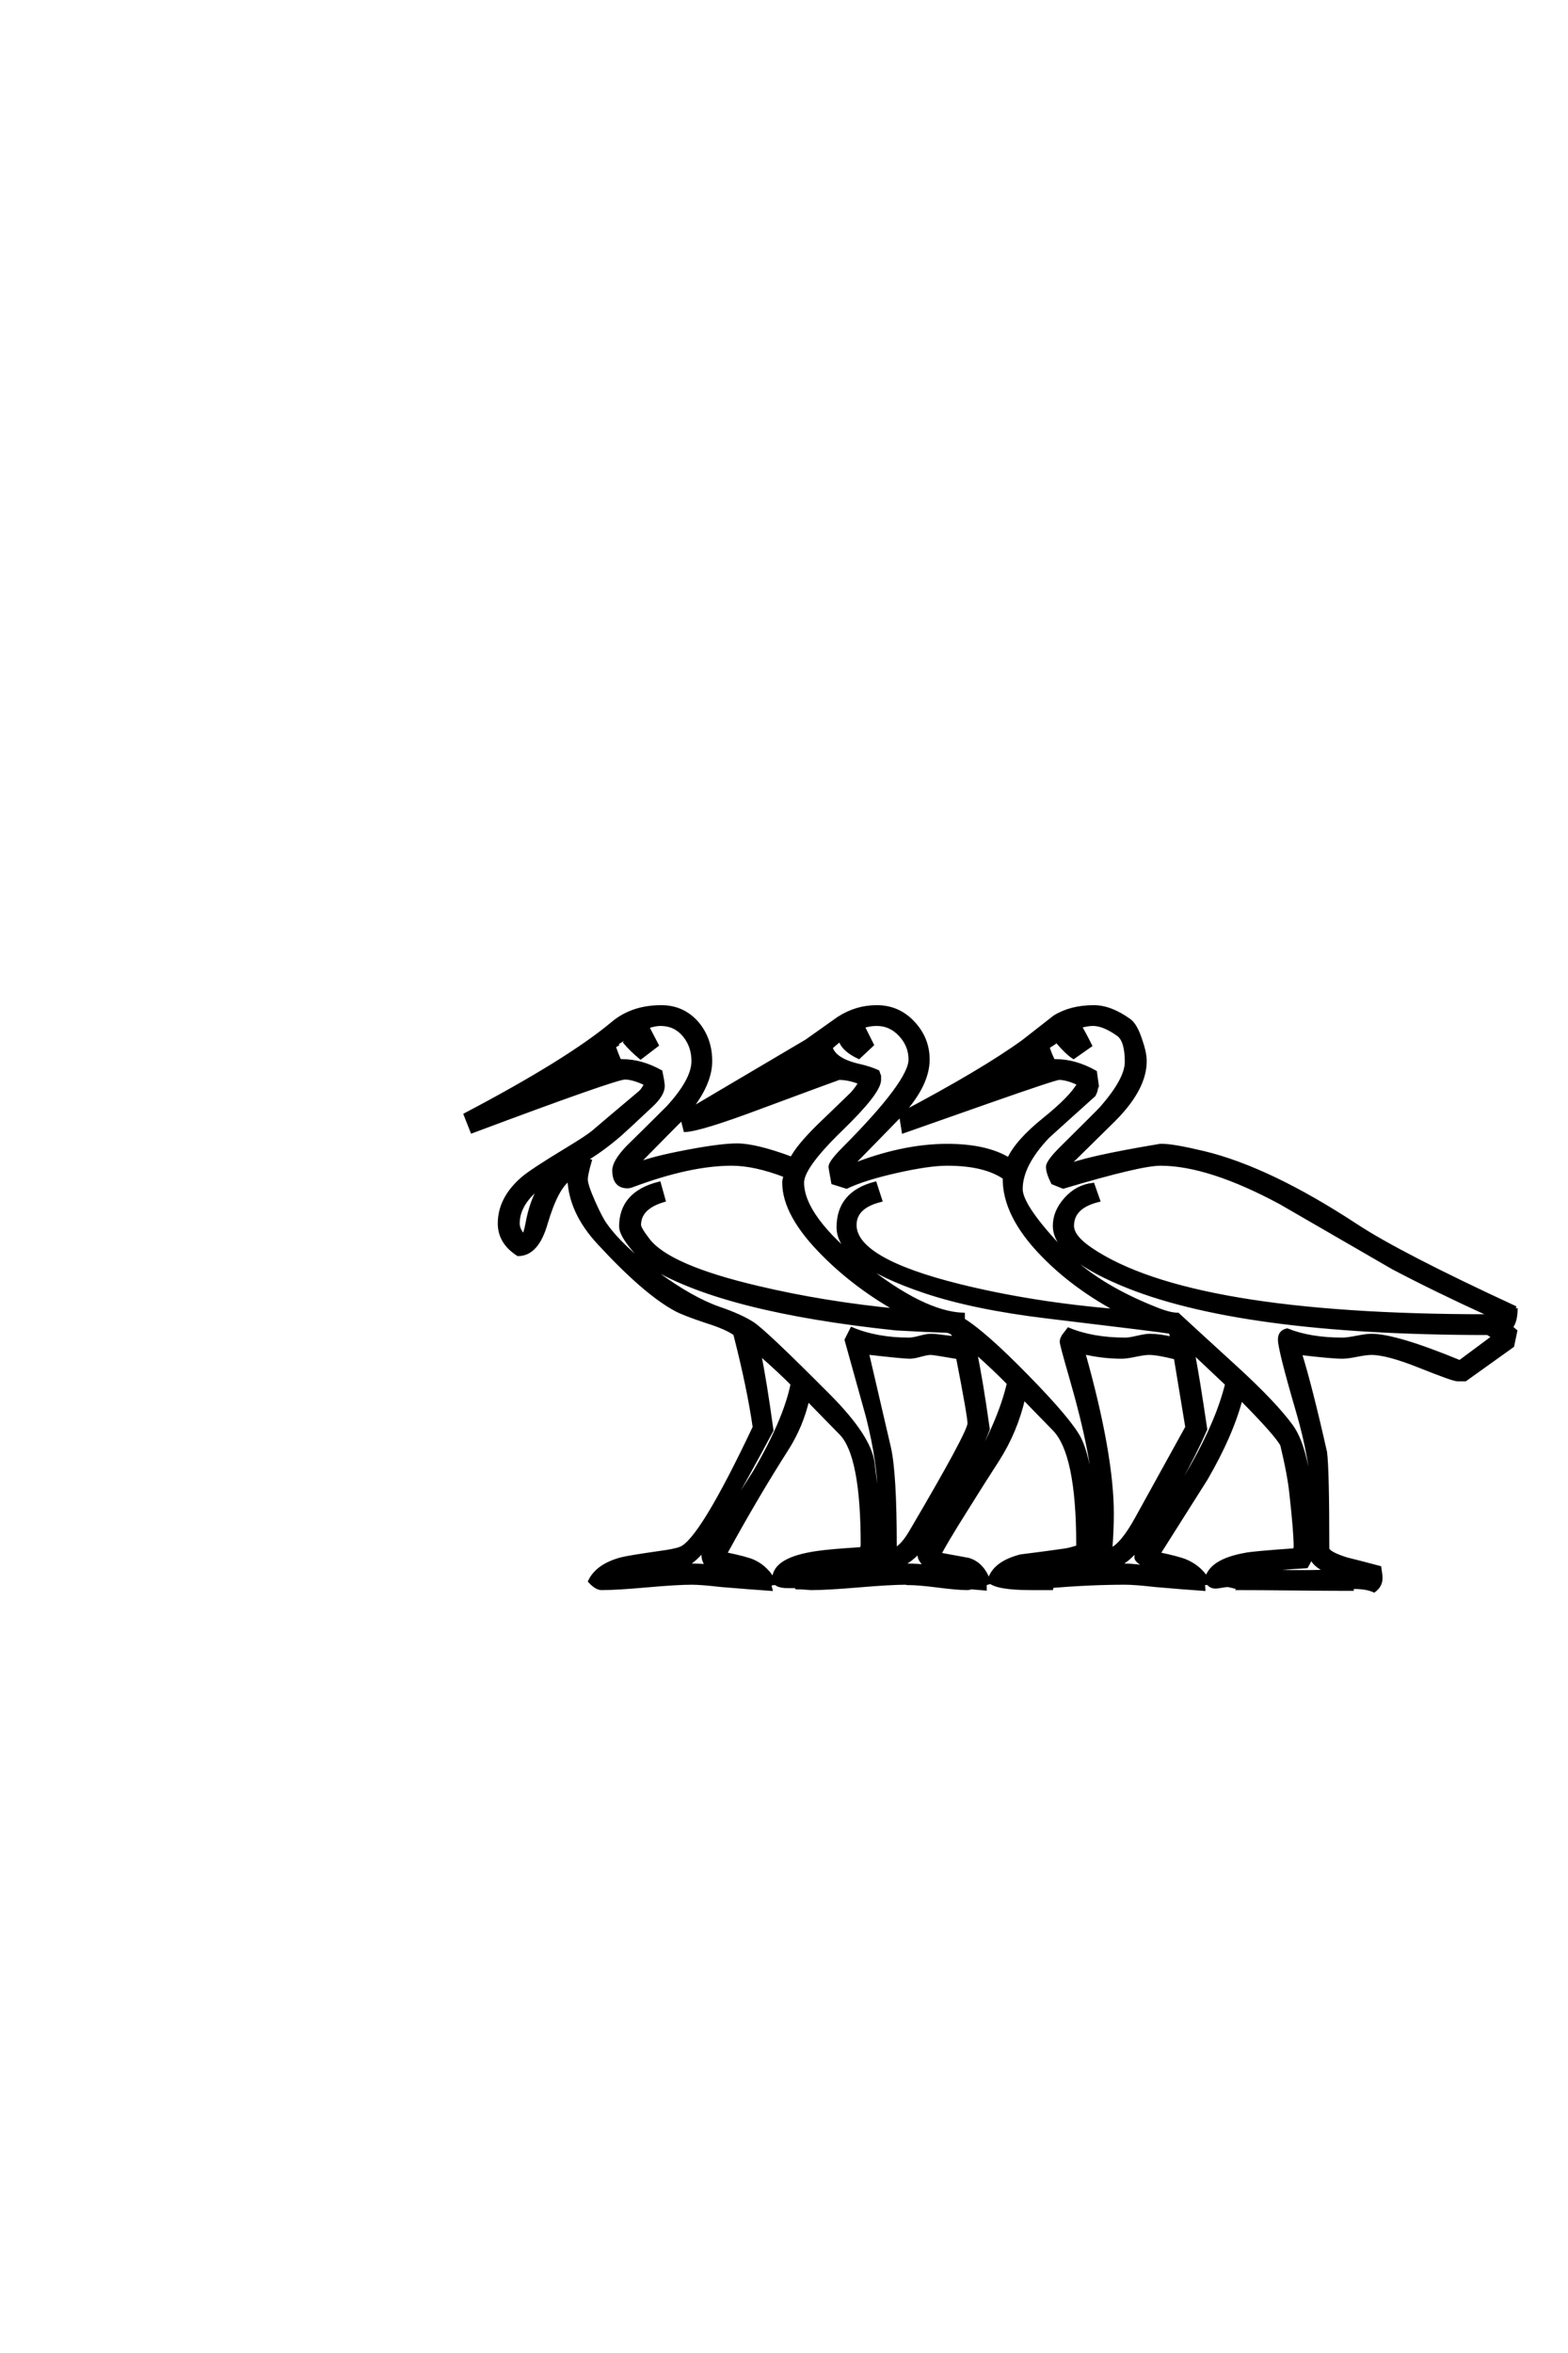 <?xml version="1.0" encoding="UTF-8"?>
<!DOCTYPE svg PUBLIC "-//W3C//DTD SVG 1.0//EN" "http://www.w3.org/TR/2001/REC-SVG-20010904/DTD/svg10.dtd">

<svg xmlns="http://www.w3.org/2000/svg" version="1.0" width="40" height="60">

  <g transform="scale(0.1 -0.1) translate(110.0 -370.0)">
    <path d="M276.656 36.422
Q276.656 33.016 275.391 31.547
L276.562 30.562
L275.781 26.859
L263.766 18.266
L261.812 18.266
Q260.75 18.266 252.344 21.625
Q243.953 25 239.844 25
Q238.578 25 236.125 24.516
Q233.688 24.031 232.422 24.031
Q229.781 24.031 221.578 25
Q224.219 16.609 228.031 -0.297
Q228.609 -4.594 228.609 -24.812
Q228.609 -26.078 233.594 -27.641
Q236.812 -28.422 241.891 -29.781
Q242.188 -31.641 242.188 -32.422
Q242.188 -34.281 240.531 -35.547
Q238.578 -34.672 235.25 -34.672
Q234.859 -34.672 234.859 -34.672
L234.859 -35.156
L233.297 -35.156
Q228.812 -35.156 219.719 -35.062
Q210.641 -34.969 206.062 -34.969
L206.641 -34.188
Q205.859 -34.578 205.469 -34.188
Q205.469 -34.188 205.375 -34.672
Q203.422 -34.188 203.219 -34.188
Q202.734 -34.188 201.656 -34.375
Q200.594 -34.578 200.094 -34.578
Q198.922 -34.578 198.25 -33.688
Q197.172 -33.594 196.969 -33.891
Q196.875 -34.078 196.969 -35.156
Q192.484 -34.859 184.766 -34.188
Q179.5 -33.594 177.047 -33.594
Q168.172 -33.594 157.625 -34.469
L158.594 -34.969
L153.031 -34.969
Q144.234 -34.969 142.391 -33.109
Q143.562 -28.609 150.391 -26.859
Q155.953 -26.172 161.422 -25.391
Q162.891 -25.203 164.938 -24.516
L165.047 -24.219
L165.047 -23.828
Q165.047 -0.688 158.984 5.562
L151.078 13.672
Q149.125 5.078 144.438 -2.25
Q140.828 -7.812 136.328 -15.047
Q130.859 -23.734 129.594 -26.375
Q133.297 -27.047 137.016 -27.734
Q140.719 -28.812 142.281 -33.5
L141.219 -33.797
L141.219 -35.062
L137.703 -34.766
Q137.203 -34.969 136.812 -34.969
Q134.281 -34.969 129.297 -34.328
Q124.312 -33.688 121.781 -33.688
L121.391 -33.688
Q121.297 -33.688 121.188 -33.594
Q117.188 -33.594 109.078 -34.281
Q100.984 -34.969 96.875 -34.969
Q96.578 -34.969 95.406 -34.859
Q94.234 -34.766 93.266 -34.766
Q93.062 -34.375 92.781 -34.469
Q92.781 -34.469 91.016 -34.469
Q87.5 -34.469 87.5 -32.625
Q87.5 -27.547 98.531 -25.984
Q101.953 -25.484 109.859 -25
Q110.062 -24.219 110.062 -23.828
Q110.062 -1.172 104.594 4.5
Q101.375 7.812 96 13.281
Q94.438 6.453 90.719 0.594
Q82.906 -11.625 74.906 -26.266
Q80.562 -27.438 82.234 -28.219
Q85.641 -29.781 87.703 -33.688
Q86.922 -33.688 86.234 -33.984
Q86.328 -34.281 86.531 -35.156
Q82.125 -34.859 74.031 -34.188
Q68.844 -33.594 66.5 -33.594
Q62.703 -33.594 54.984 -34.281
Q47.266 -34.969 43.453 -34.969
Q42.188 -34.969 40.531 -33.203
Q42.391 -29.297 48.344 -27.641
Q50.094 -27.156 58.297 -25.984
Q62.109 -25.484 63.578 -24.906
Q68.75 -23.047 82.516 6.062
Q81.062 16.219 77.547 29.891
Q75.484 31.453 70.219 33.109
Q64.359 35.062 62.406 36.141
Q54.594 40.328 42.781 53.125
Q35.547 60.938 35.25 69.438
Q31.938 67.281 29.203 58.016
Q26.953 50.203 22.172 50.203
Q17.484 53.219 17.484 58.016
Q17.484 64.359 23.344 69.438
Q25.594 71.391 34.469 76.766
Q39.656 79.891 41.312 81.25
Q45.312 84.672 53.328 91.406
Q53.906 91.891 54.688 93.266
L54.594 93.75
Q51.469 95.219 49.422 95.219
Q46.969 95.219 10.453 81.547
L8.797 85.75
Q34.969 99.516 46.297 108.984
Q51.266 113.188 58.688 113.188
Q64.266 113.188 67.875 108.984
Q71.188 104.984 71.188 99.422
Q71.188 93.562 65.531 86.625
L95.797 104.5
Q99.906 107.422 103.906 110.25
Q108.406 113.188 113.672 113.188
Q119.141 113.188 122.891 109.172
Q126.656 105.172 126.656 99.812
Q126.656 93.062 119.047 85.062
Q112.891 78.719 106.734 72.469
Q120.016 77.828 131.641 77.828
Q141.609 77.828 147.359 74.312
Q149.422 78.906 156.391 84.516
Q163.375 90.141 165.234 93.562
L165.141 93.75
Q162.203 95.125 160.156 95.125
Q159.188 95.125 141.891 89.062
L120.516 81.547
L119.828 85.844
Q140.719 96.875 151.078 104.391
Q155.078 107.516 159.078 110.641
Q163.188 113.188 169.047 113.188
Q173.25 113.188 178.031 109.766
Q179.594 108.688 180.859 104.891
Q182.031 101.562 182.031 99.422
Q182.031 92.484 174.312 84.672
Q168.062 78.516 161.812 72.359
Q166.109 74.516 185.938 77.828
L186.531 77.828
Q189.359 77.828 197.078 75.984
Q213.766 71.969 235.938 57.422
Q247.078 50.094 276.656 36.422
Q247.078 50.094 276.656 36.422
M165.328 108.297
Q164.938 108.203 164.156 107.906
L164.547 107.625
L165.328 108.297
L165.328 108.297
M271.094 29.109
L269.531 30.078
Q205.766 30.078 175.875 42.781
Q159.078 49.906 159.078 57.422
Q159.078 61.031 161.906 64.203
Q164.75 67.391 168.75 67.875
L170.125 63.969
Q163.484 62.312 163.484 57.422
Q163.484 54.594 168.266 51.375
Q193.359 34.375 269.344 34.375
L269.625 34.969
Q255.953 41.219 245.406 46.781
Q231.062 55.078 216.703 63.375
Q198.344 73.25 186.031 73.25
Q180.859 73.25 161.234 67.391
L158.594 68.453
Q157.328 71 157.328 72.469
Q157.328 73.734 160.75 77.156
Q170.219 86.531 171 87.406
Q177.438 94.734 177.438 99.219
Q177.438 104.688 175.297 106.25
Q171.578 108.891 168.844 108.891
Q167.281 108.891 165.438 108.297
Q166.406 106.734 168.062 103.422
L163.875 100.484
Q162.312 101.469 159.859 104.297
L161.719 106.641
Q159.672 105.469 157.328 103.422
L159.188 104.297
L157.234 103.031
Q157.719 101.375 158.688 99.422
L159.375 99.422
Q164.266 99.422 169.344 96.578
L169.828 93.062
Q169.625 92.672 169.625 92.578
L169.531 92.094
Q169.438 91.609 169.047 90.828
Q157.422 80.375 157.234 80.172
Q150.391 72.953 150.391 66.797
Q150.391 62.312 161.328 50.875
Q169.531 42.281 184.766 36.234
Q188.375 34.766 190.438 34.766
Q195.516 30.078 205.562 20.906
Q215.328 11.922 219.438 6.25
Q223.828 0.094 224.609 -16.5
Q224.812 -12.984 224.812 -11.422
Q224.812 -2.547 221.094 10.156
Q216.5 25.875 216.5 28.422
Q216.5 30.375 218.359 30.766
Q224.219 28.422 232.422 28.422
Q233.688 28.422 236.125 28.906
Q238.578 29.391 239.844 29.391
Q246.094 29.391 262.406 22.656
L271.094 29.109
L271.094 29.109
M109.859 108.203
Q109.375 108.016 108.5 107.625
L108.797 107.422
L109.859 108.203
L109.859 108.203
M220.516 -24.422
Q220.516 -20.703 219.438 -11.031
Q218.953 -6.156 217.094 1.562
Q215.828 4.109 206.547 13.484
Q204.109 4.109 197.562 -7.125
Q197.266 -7.625 185.453 -26.266
Q190.625 -27.344 192.484 -28.125
Q195.906 -29.594 197.859 -32.625
Q198.922 -28.031 207.625 -26.469
Q209.281 -26.078 220.312 -25.297
Q220.516 -24.609 220.516 -24.422
Q220.516 -24.609 220.516 -24.422
M229.109 -30.766
L228.609 -30.562
Q225.297 -29.203 224.422 -26.859
Q224.031 -28.125 223.25 -29.391
Q216.016 -29.781 209.469 -30.672
Q215.719 -30.859 219.234 -30.859
Q221.578 -30.859 224.422 -30.859
Q228.219 -30.766 229.109 -30.766
Q228.219 -30.766 229.109 -30.766
M189.062 28.609
L188.672 30.375
Q185.844 30.859 157.234 34.281
Q138.484 36.531 125.984 40.719
Q103.906 48.141 103.906 57.031
Q103.906 65.719 113.188 68.172
L114.547 63.969
Q108.016 62.312 108.016 57.625
Q108.016 48.734 134.672 42.094
Q153.609 37.406 175.594 35.641
Q164.156 41.703 156.156 49.906
Q146.094 60.156 146.297 69.734
Q141.219 73.25 131.641 73.25
Q126.953 73.25 118.703 71.391
Q110.453 69.531 105.953 67.391
L102.547 68.453
L102.156 70.609
Q101.859 72.266 101.859 72.469
Q101.859 73.641 105.375 77.156
Q122.266 94.141 122.266 99.812
Q122.266 103.422 119.719 106.156
Q117.188 108.891 113.672 108.891
Q111.812 108.891 110.062 108.297
L112.406 103.609
L109.078 100.484
Q105.562 102.156 104.594 104.297
L105.766 106.062
Q104 104.781 102.156 103.125
L101.859 103.031
Q102.734 99.609 109.469 98.141
Q111.922 97.562 113.875 96.688
L114.266 95.609
L114.266 94.625
Q114.266 91.5 104.438 81.984
Q94.625 72.469 94.625 68.453
Q94.625 59.672 110.25 47.266
Q125.484 35.156 135.641 34.766
L135.641 33.406
Q141.109 30.078 152.047 18.891
Q162.984 7.719 165.328 3.125
Q168.172 -2.547 169.141 -17
Q169.234 -13.188 169.234 -12.016
Q169.234 -1.859 163.188 19.047
Q160.844 27.156 160.844 27.828
Q160.844 28.609 161.328 29.203
L161.328 29.297
L162.594 30.953
Q168.75 28.422 177.047 28.422
Q178.125 28.422 180.172 28.906
Q182.234 29.391 183.297 29.391
Q185.844 29.391 189.062 28.609
Q185.844 29.391 189.062 28.609
M203.031 17.094
L194.234 25.391
Q195.516 18.844 197.469 5.562
Q192.188 -6.547 181.453 -23.047
Q178.516 -27.547 174.906 -29.203
L177.047 -29.203
Q179.391 -29.203 183.594 -29.891
Q179.891 -28.219 179.891 -27.156
Q179.891 -25.094 180.766 -24.312
Q182.422 -22.75 182.516 -22.656
Q192.281 -7.234 194.344 -3.516
Q200.781 7.906 203.031 17.094
Q200.781 7.906 203.031 17.094
M192.875 6.062
L189.938 23.828
Q185.359 25 183.109 25
Q181.938 25 179.641 24.516
Q177.344 24.031 176.172 24.031
Q171.297 24.031 166.312 25.203
Q173.641 -0.781 173.641 -16.016
Q173.641 -19.922 173.25 -25.297
Q176.266 -24.031 179.984 -17.281
L192.875 6.062
L192.875 6.062
M109.469 93.953
Q106.641 95.125 104 95.125
Q104 95.125 103.719 95.016
Q102.547 94.625 83.594 87.594
Q68.75 82.031 64.844 81.844
L64.062 84.969
Q60.547 81.453 54.297 75.094
Q53.328 74.125 52.547 73.047
Q56.344 74.609 65.078 76.266
Q73.828 77.938 78.031 77.938
Q82.812 77.938 92 74.516
Q93.562 77.641 99.031 83.016
Q103.219 87.016 107.422 91.109
Q108.891 92.781 109.469 93.953
Q108.891 92.781 109.469 93.953
M54.688 108.016
Q54.297 107.906 53.609 107.625
L53.812 107.422
L54.688 108.016
L54.688 108.016
M133.594 28.812
Q133.297 30.469 131.344 30.672
Q127.047 30.766 118.562 31.25
Q75 35.844 56.344 46.969
Q54.297 48.25 51.562 51.562
Q48.438 55.281 48.438 57.234
Q48.438 65.719 58.109 68.172
L59.281 63.969
Q53.031 62.109 53.031 57.625
Q53.031 56.734 55.281 53.812
Q60.453 46.969 83.297 41.609
Q100.203 37.594 119.344 35.75
Q108.5 41.797 100.297 50
Q90.047 60.156 90.047 68.453
Q90.047 69.047 90.328 69.922
L90.438 70.219
Q82.625 73.25 76.656 73.25
Q66.016 73.25 51.375 67.781
Q50.594 67.484 50.094 67.484
Q46.688 67.484 46.688 71.578
Q46.688 73.734 50.094 77.344
Q55.281 82.422 60.453 87.594
Q66.891 94.625 66.891 99.422
Q66.891 103.328 64.547 106.109
Q62.203 108.891 58.5 108.891
Q57.031 108.891 55.078 108.203
L57.516 103.516
L53.422 100.391
Q51.078 102.344 49.516 104.203
L50.875 106.156
Q48.141 104.594 46.484 103.422
L47.75 103.906
L46.578 103.219
Q47.078 101.562 48.047 99.422
L48.734 99.422
Q53.609 99.422 58.5 96.688
Q59.078 93.953 59.078 93.062
Q59.078 90.922 56.156 88.188
Q49.703 82.125 48.047 80.672
Q43.359 76.656 39.156 74.219
L40.438 73.922
Q39.453 70.516 39.453 69.234
Q39.453 67.781 41.359 63.484
Q43.266 59.188 44.438 57.625
Q48.531 51.859 57.469 45.312
Q66.406 38.766 73.344 36.328
Q78.812 34.469 81.938 32.469
Q85.062 30.469 101.562 13.875
Q111.719 3.609 112.594 -2.938
Q113.766 -12.109 114.156 -17.281
Q114.359 -14.062 114.359 -11.422
Q114.359 -2.938 111.422 8.688
Q108.688 18.453 105.953 28.328
L107.328 31.062
Q113.672 28.422 121.875 28.422
Q122.859 28.422 124.656 28.906
Q126.469 29.391 127.438 29.391
Q128.609 29.391 130.703 29.094
Q132.812 28.812 133.594 28.812
Q132.812 28.812 133.594 28.812
M147.359 17.281
Q143.953 20.797 138.672 25.484
Q140.141 18.75 142 5.562
Q138.094 -4.688 126.266 -23.047
Q123.438 -27.438 119.531 -29.203
L121.484 -29.203
Q123.828 -29.203 126.656 -29.5
Q124.422 -27.938 124.516 -26.078
Q136.328 -7.719 137.703 -5.172
Q145.125 7.516 147.359 17.281
Q145.125 7.516 147.359 17.281
M137.312 7.031
Q137.312 8.891 134.375 23.922
Q128.219 25 127.438 25
Q126.562 25 124.797 24.516
Q123.047 24.031 122.078 24.031
Q120.406 24.031 111.141 25.094
L116.797 0.781
Q118.266 -5.859 118.266 -24.219
Q118.266 -25.203 118.266 -25.203
Q120.219 -24.312 122.359 -20.703
Q137.312 4.688 137.312 7.031
Q137.312 4.688 137.312 7.031
M28.125 67.781
Q22.078 63.281 22.078 58.016
Q22.078 56.453 23.531 54.781
Q24.031 55.281 24.516 57.812
Q25.594 63.875 28.125 67.781
Q25.594 63.875 28.125 67.781
M92.188 17.094
Q89.359 20.016 83.594 25.094
Q85.062 18.062 86.812 5.281
Q81.344 -4.984 72.953 -19.828
Q68.953 -26.953 64.75 -29.203
L66.891 -29.203
Q68.562 -29.203 70.703 -29.391
Q69.344 -28.219 69.438 -26.078
Q76.078 -15.625 82.625 -5.281
Q90.328 7.906 92.188 17.094
" style="fill: #000000; stroke: #000000"/>
  </g>
</svg>
